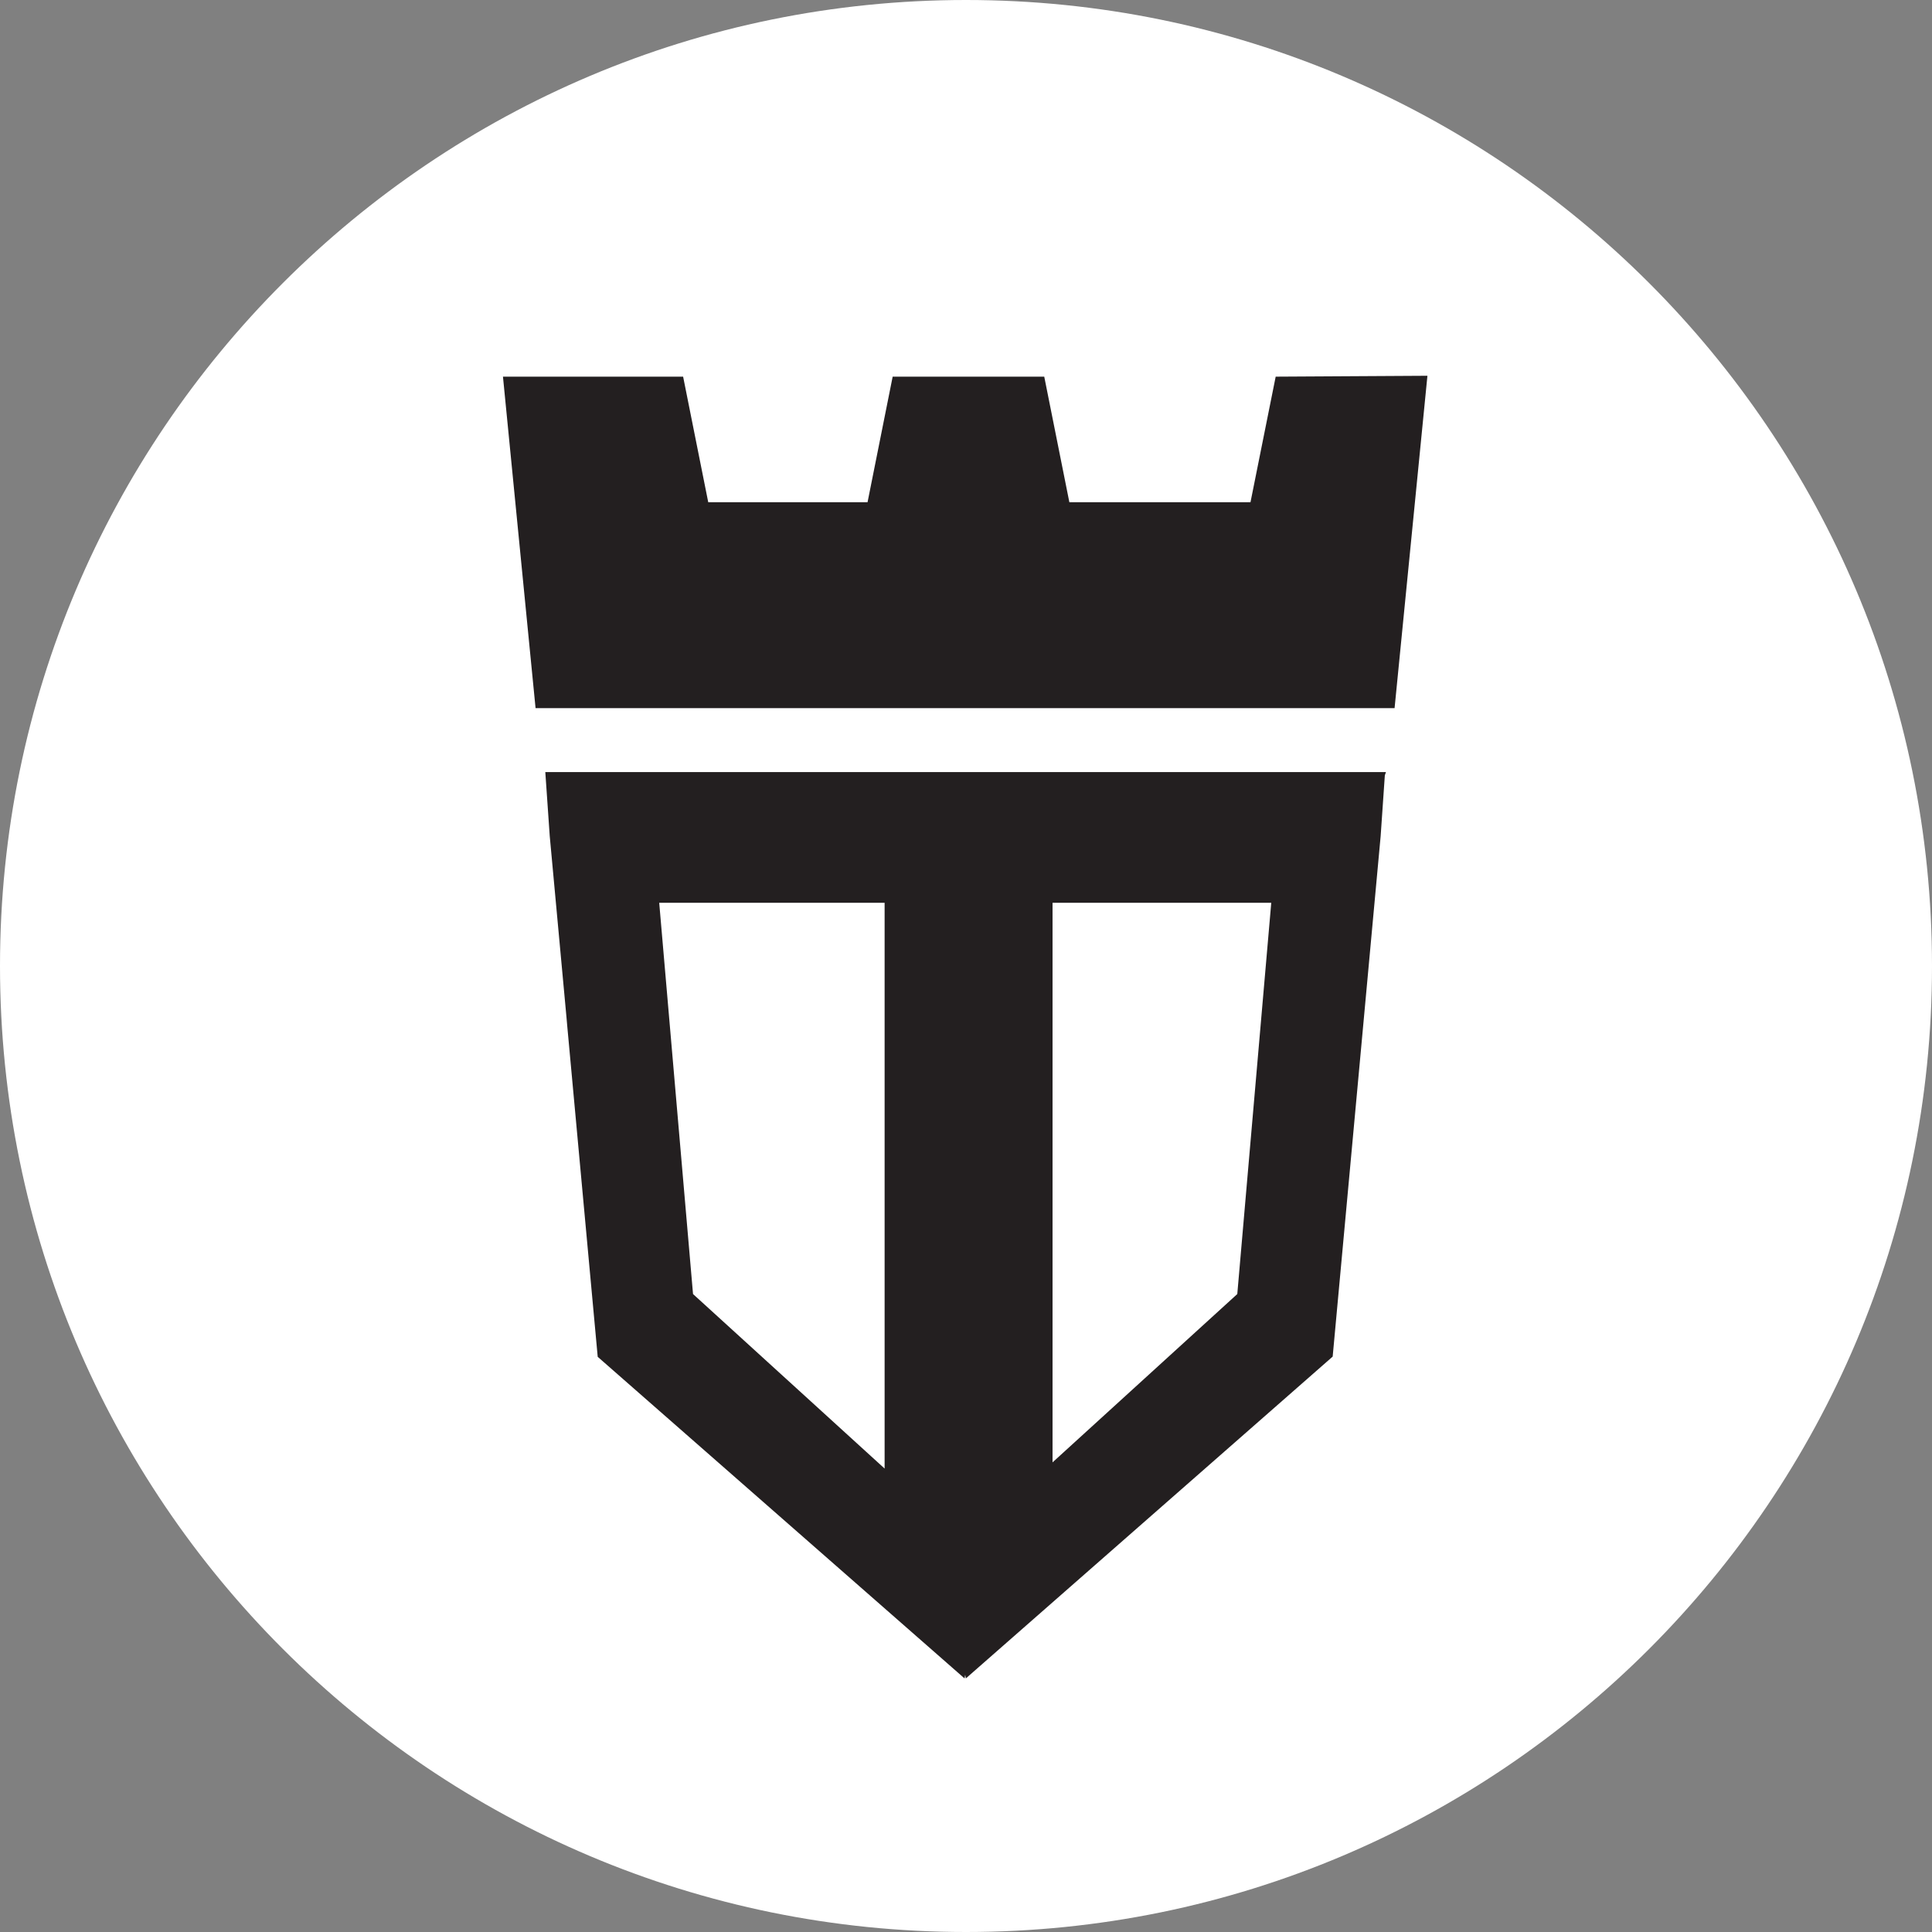 <svg xmlns="http://www.w3.org/2000/svg" width="24" height="24" viewBox="0 0 24 24" fill="none">
    <rect x="0" y="0" width="24" height="24" fill="#808080" stroke="none"/>
    <path d="M12 24C18.627 24 24 18.627 24 12C24 5.373 18.627 0 12 0C5.373 0 0 5.373 0 12C0 18.627 5.373 24 12 24Z" fill="white"/>
    <path d="M15.847 4.679L15.534 6.239H13.284L12.972 4.679H11.089L10.777 6.239H8.798L8.486 4.679H6.248L6.653 8.797H17.324L17.732 4.668L15.847 4.679Z" fill="#231F20"/>
    <path d="M6.774 9.591L6.829 10.386L7.038 12.648L7.047 12.751L7.425 16.855L11.982 20.85L11.99 20.805L11.998 20.85L16.555 16.852L17.151 10.386L17.203 9.631L17.217 9.591H6.774ZM8.189 11.215H10.989V18.243L8.609 16.075L8.189 11.215ZM13.075 18.166V11.215H15.792L15.37 16.075L13.075 18.166Z" fill="#231F20"/>
</svg>